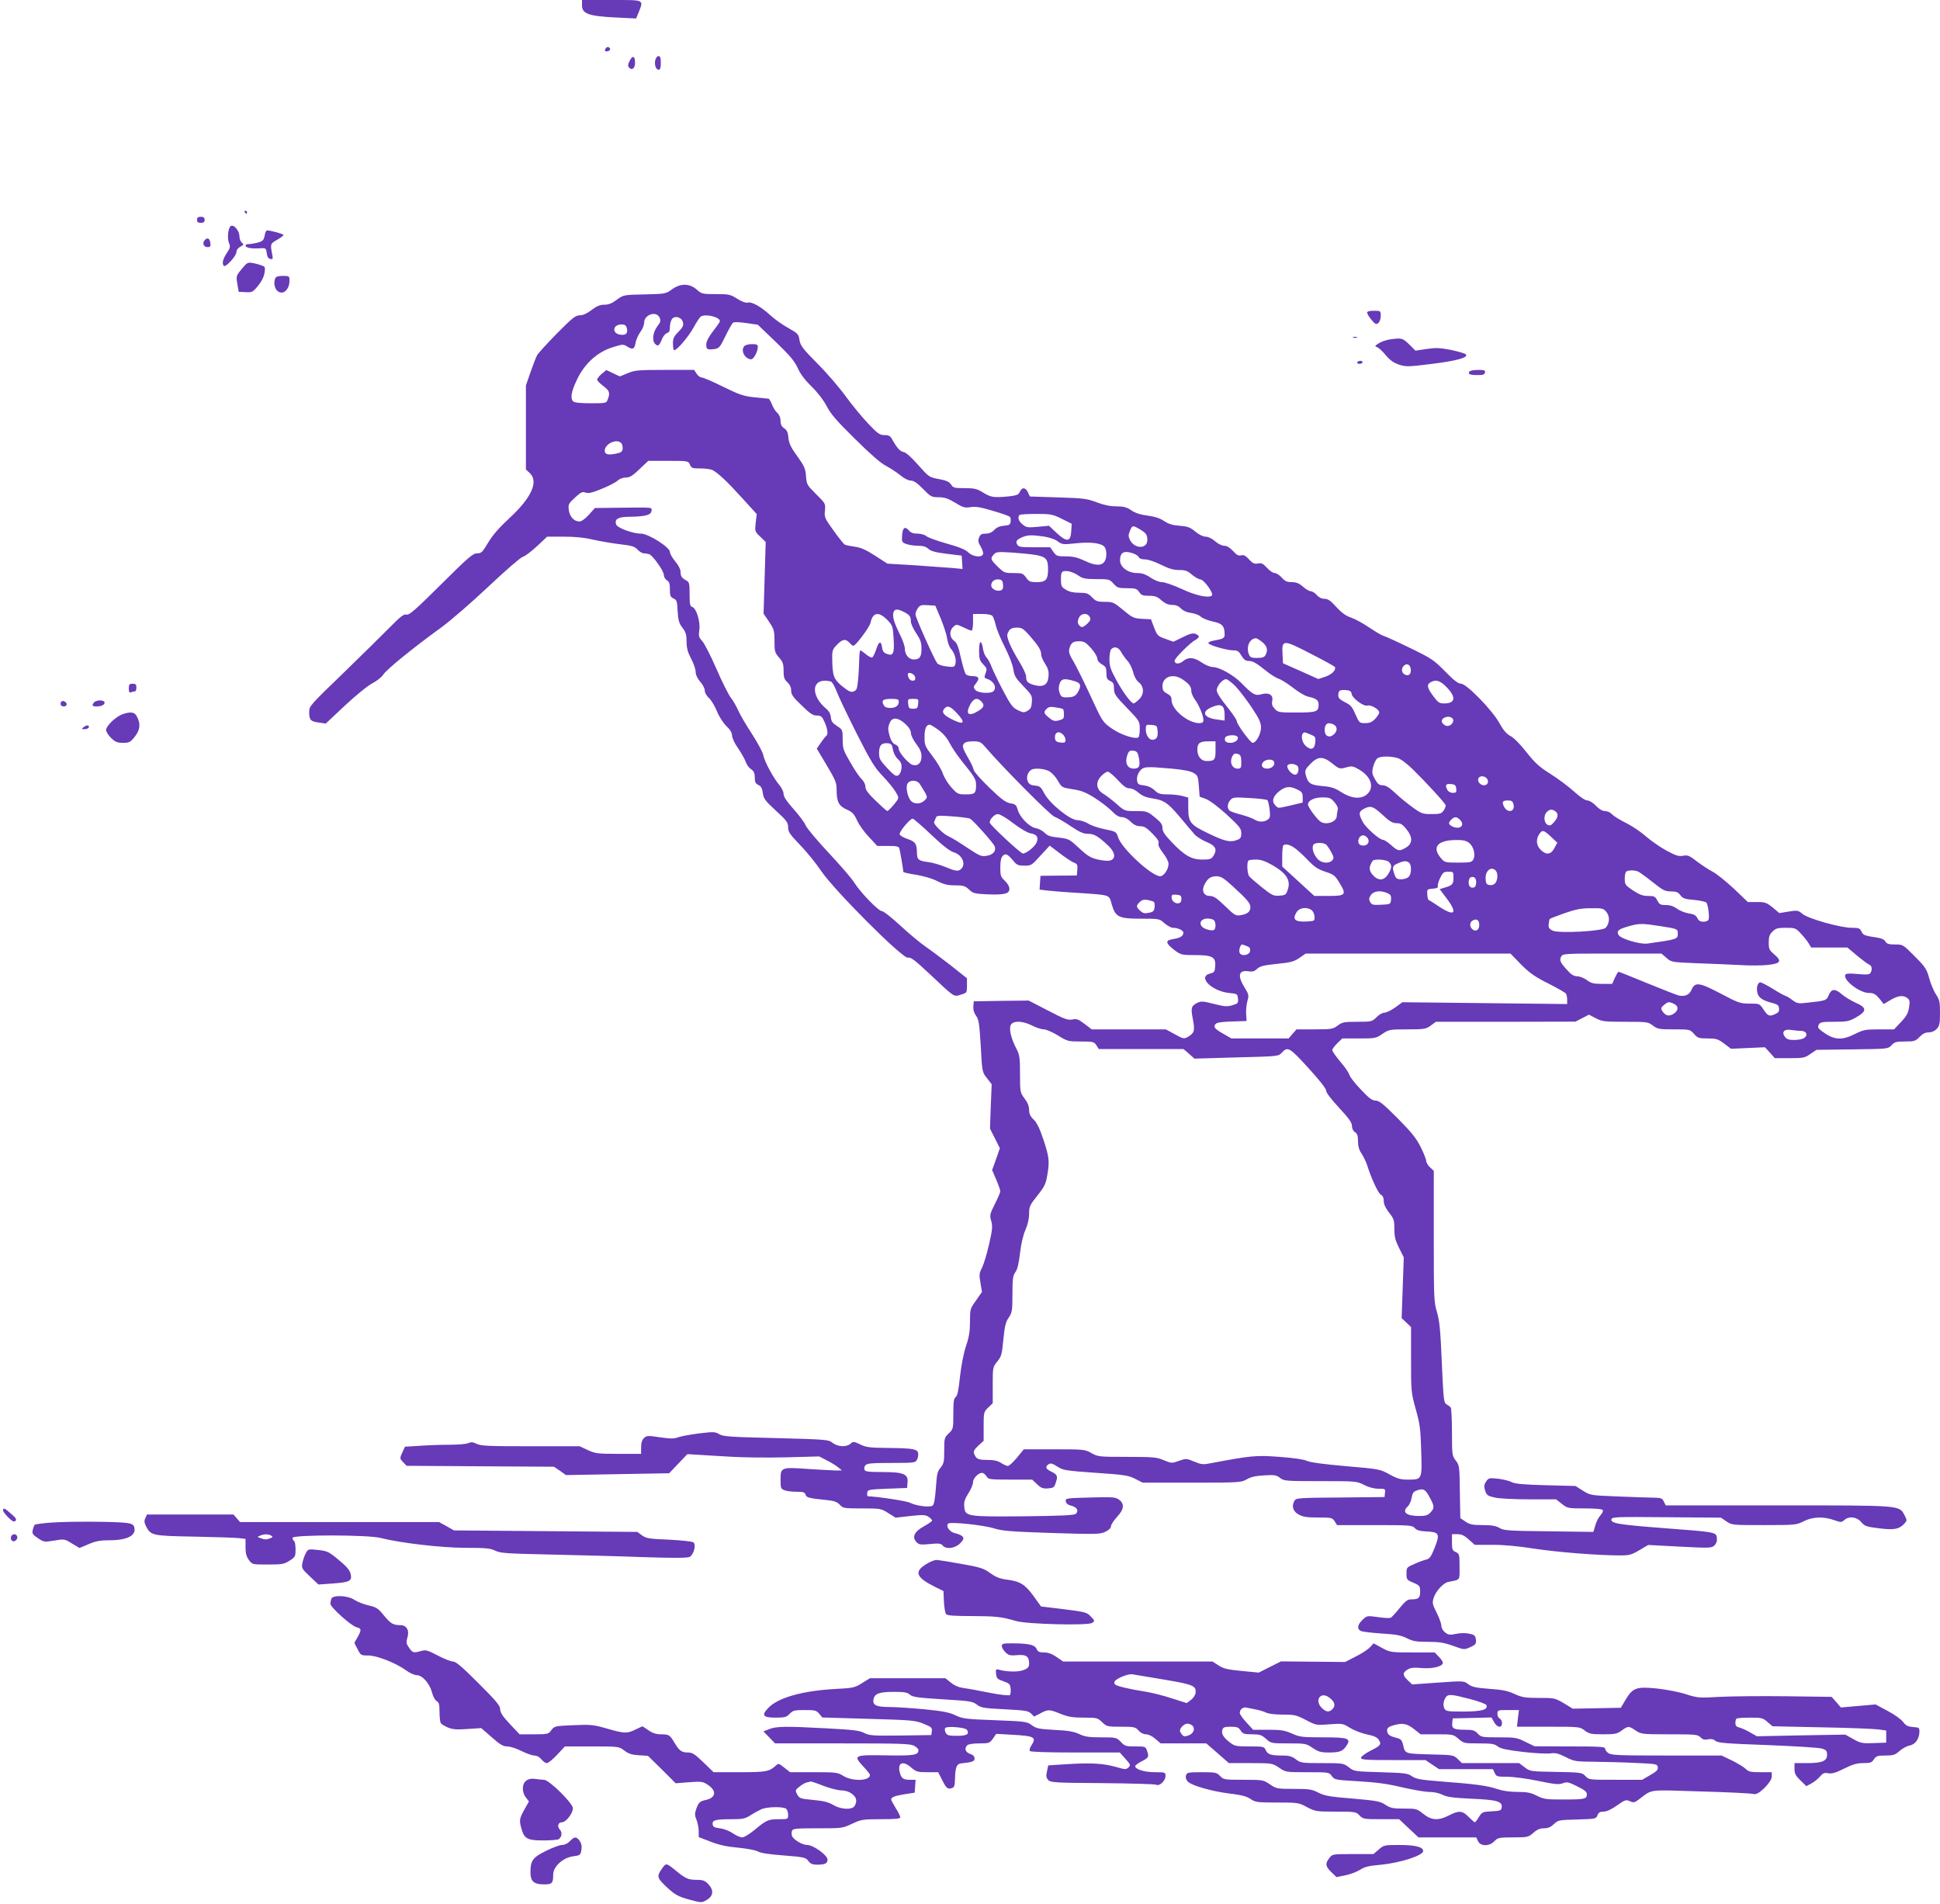 <?xml version="1.0" standalone="no"?>
<!DOCTYPE svg PUBLIC "-//W3C//DTD SVG 20010904//EN"
 "http://www.w3.org/TR/2001/REC-SVG-20010904/DTD/svg10.dtd">
<svg version="1.0" xmlns="http://www.w3.org/2000/svg"
 width="1280pt" height="1256pt" viewBox="0 0 1280 1256"
 preserveAspectRatio="xMidYMid meet">
<g transform="translate(0,1256) scale(0.1,-0.1)"
fill="#673ab7" stroke="none">
<path d="M3840 12525 c0 -55 42 -71 216 -80 l141 -7 17 41 c33 85 42 81 -179
81 l-195 0 0 -35z"/>
<path d="M3995 12239 c-10 -15 1 -23 20 -15 9 3 13 10 10 16 -8 13 -22 13 -30
-1z"/>
<path d="M4155 12160 c-12 -24 -14 -35 -5 -45 19 -22 40 -6 40 30 0 46 -16 52
-35 15z"/>
<path d="M4324 12166 c-8 -32 3 -66 22 -66 10 0 14 13 14 45 0 33 -4 45 -15
45 -8 0 -17 -11 -21 -24z"/>
<path d="M1615 11160 c3 -5 8 -10 11 -10 2 0 4 5 4 10 0 6 -5 10 -11 10 -5 0
-7 -4 -4 -10z"/>
<path d="M1300 11110 c0 -15 7 -20 25 -20 18 0 25 5 25 20 0 15 -7 20 -25 20
-18 0 -25 -5 -25 -20z"/>
<path d="M1517 11063 c-14 -24 -17 -78 -7 -104 11 -26 10 -33 -14 -69 -26 -39
-33 -70 -19 -84 12 -11 83 66 83 91 0 14 10 27 26 36 23 12 24 15 10 26 -9 8
-16 25 -16 40 0 45 -47 92 -63 64z"/>
<path d="M1746 11005 c-6 -29 -12 -36 -44 -45 -20 -5 -47 -10 -59 -10 -13 0
-23 -4 -23 -10 0 -14 41 -22 91 -18 43 3 44 2 49 -32 3 -24 11 -36 24 -38 17
-4 18 0 11 35 -12 64 -11 66 33 91 23 13 42 27 42 32 0 7 -83 30 -109 30 -5 0
-12 -16 -15 -35z"/>
<path d="M1350 10975 c-17 -20 -6 -45 20 -45 17 0 21 5 18 27 -4 31 -20 40
-38 18z"/>
<path d="M1595 10786 c-37 -45 -38 -48 -29 -99 l9 -52 45 -2 c42 -3 48 0 81
40 23 27 39 58 44 85 6 38 5 43 -18 51 -14 5 -40 13 -60 16 -32 6 -37 3 -72
-39z"/>
<path d="M1816 10724 c-17 -44 5 -94 42 -94 28 0 52 36 52 77 0 32 -1 33 -44
33 -31 0 -46 -5 -50 -16z"/>
<path d="M4433 10651 c-40 -29 -44 -30 -180 -33 -139 -3 -139 -3 -183 -35 -32
-24 -55 -33 -83 -33 -28 0 -50 -9 -84 -35 -30 -23 -57 -35 -78 -35 -27 0 -48
-16 -151 -120 -65 -67 -124 -131 -130 -143 -7 -12 -26 -62 -43 -110 l-31 -89
0 -277 0 -278 25 -23 c60 -56 13 -162 -133 -297 -68 -63 -112 -113 -141 -162
-38 -64 -45 -71 -73 -71 -28 0 -58 -26 -238 -205 -170 -169 -210 -203 -227
-199 -18 5 -39 -11 -110 -83 -48 -49 -188 -186 -310 -305 -216 -208 -223 -216
-223 -254 0 -53 9 -63 63 -70 l46 -7 129 121 c73 68 152 132 181 146 28 15 60
40 70 56 19 32 193 174 381 310 63 46 204 168 314 272 112 106 211 191 225
195 14 3 56 35 94 70 l67 63 110 0 c73 0 137 -6 194 -20 46 -10 126 -24 177
-30 79 -9 97 -15 116 -36 12 -13 31 -24 42 -24 11 0 26 -3 35 -6 24 -9 96
-111 96 -136 0 -13 9 -29 20 -36 16 -9 20 -23 20 -60 0 -42 4 -50 24 -60 21
-9 24 -18 27 -84 4 -61 9 -79 32 -109 22 -29 27 -46 27 -91 0 -43 7 -69 30
-113 17 -31 30 -71 30 -87 0 -19 11 -43 30 -65 17 -18 30 -45 30 -58 0 -14 12
-35 28 -50 15 -13 38 -52 52 -86 15 -37 41 -77 62 -98 26 -24 38 -45 38 -63 0
-15 17 -52 40 -84 21 -31 44 -71 50 -89 6 -18 22 -41 36 -49 18 -13 24 -25 24
-55 0 -30 5 -40 24 -49 17 -8 25 -21 29 -53 5 -37 15 -51 86 -116 72 -66 81
-79 81 -110 0 -31 11 -46 79 -117 43 -44 105 -121 139 -171 85 -127 539 -581
572 -572 18 5 45 -15 142 -106 170 -160 160 -153 208 -138 39 12 40 12 40 60
l0 48 -107 85 c-60 46 -135 103 -168 125 -33 23 -107 84 -164 137 -57 53 -112
96 -122 96 -23 0 -143 124 -184 190 -16 26 -92 114 -168 195 -75 80 -144 162
-152 182 -8 19 -44 67 -80 107 -45 51 -65 81 -65 99 0 15 -13 41 -28 59 -39
45 -98 155 -106 197 -3 19 -38 83 -76 142 -38 58 -79 128 -90 154 -11 26 -33
64 -49 84 -15 20 -58 106 -95 191 -37 85 -79 167 -93 182 -22 23 -25 32 -19
72 8 54 -19 143 -46 152 -15 4 -18 18 -18 84 0 72 -2 80 -22 91 -30 16 -38 28
-38 60 0 14 -15 43 -35 66 -19 23 -35 51 -35 62 0 31 -142 121 -191 121 -55 0
-157 38 -164 61 -11 34 12 49 79 50 109 1 151 11 154 37 4 27 17 25 -198 23
l-175 -2 -40 -45 c-24 -26 -49 -44 -61 -44 -36 0 -65 31 -71 75 -5 38 -2 43
41 83 39 36 49 40 69 33 19 -7 43 -2 106 24 45 18 92 42 105 54 13 12 35 21
55 21 26 0 44 11 90 55 l58 55 132 0 c131 0 132 0 143 -25 10 -23 17 -25 70
-25 33 0 69 -5 81 -12 36 -19 98 -77 196 -186 l94 -103 -7 -57 c-6 -57 -6 -58
30 -92 l36 -35 -7 -237 -7 -236 36 -53 c33 -50 36 -59 36 -128 0 -67 2 -76 30
-108 25 -28 30 -42 30 -87 0 -43 4 -57 25 -76 16 -15 25 -34 25 -55 0 -26 12
-44 69 -98 55 -54 75 -67 101 -67 27 0 34 -6 50 -42 21 -46 25 -83 12 -92 -5
-3 -21 -23 -36 -45 l-27 -39 65 -109 c60 -101 66 -115 66 -166 0 -76 15 -104
67 -127 36 -16 48 -28 68 -72 13 -29 49 -79 79 -110 l54 -58 70 0 c59 0 72 -3
76 -17 5 -17 26 -140 26 -154 0 -4 37 -12 83 -19 49 -8 105 -24 139 -41 45
-23 71 -29 120 -29 54 0 66 -4 91 -27 25 -25 37 -28 113 -32 120 -5 154 3 154
35 0 16 -12 37 -30 54 -27 25 -30 34 -30 88 0 42 5 65 16 76 18 19 32 13 69
-31 23 -29 33 -33 73 -33 45 -1 49 2 107 66 l61 66 67 -51 c37 -28 78 -56 93
-61 22 -9 25 -15 22 -47 l-3 -38 -120 -1 -120 -1 -3 -45 -3 -46 48 -6 c26 -3
120 -11 208 -16 216 -15 202 -10 220 -75 25 -85 46 -95 194 -95 119 0 121 0
154 -30 19 -16 44 -30 55 -30 37 0 74 -19 70 -36 -4 -21 -23 -31 -70 -39 -51
-8 -48 -26 8 -70 46 -34 49 -35 138 -35 116 0 138 -13 134 -73 -3 -37 -6 -42
-35 -49 -83 -22 12 -116 127 -128 53 -5 55 -6 58 -37 3 -29 0 -33 -37 -44 -34
-10 -52 -9 -122 9 -75 19 -85 19 -111 6 -39 -20 -42 -33 -27 -110 14 -73 9
-89 -34 -114 -25 -14 -30 -13 -86 18 l-59 32 -244 0 -245 0 -47 36 c-41 31
-52 35 -82 29 -30 -5 -52 3 -161 60 l-126 65 -181 -2 -181 -3 -3 -33 c-2 -21
4 -43 18 -62 18 -25 22 -52 31 -201 9 -171 10 -172 41 -211 l31 -40 -6 -146
-5 -147 33 -65 32 -64 -25 -72 -26 -72 27 -63 c15 -35 27 -70 27 -77 0 -7 -16
-45 -36 -84 -33 -66 -35 -74 -24 -112 10 -35 8 -57 -14 -153 -14 -62 -35 -131
-46 -154 -19 -37 -21 -48 -11 -101 l10 -60 -39 -56 c-39 -54 -40 -57 -40 -139
0 -65 -6 -102 -26 -161 -16 -48 -31 -125 -40 -202 -9 -89 -17 -128 -29 -136
-12 -9 -15 -32 -15 -111 0 -97 -1 -100 -30 -128 -29 -27 -30 -32 -30 -113 0
-74 -3 -87 -24 -113 -21 -24 -25 -43 -31 -133 -5 -69 -12 -109 -21 -117 -17
-14 -107 -3 -149 18 -22 12 -214 41 -278 43 -5 0 -7 10 -5 23 3 21 8 22 133
27 l130 5 3 37 c5 55 -27 68 -168 68 -90 0 -112 3 -116 15 -4 8 -1 22 6 30 10
12 43 15 171 15 149 0 159 1 169 21 6 11 10 30 8 42 -4 29 -32 34 -200 36
-119 1 -143 4 -182 23 -43 20 -46 21 -64 5 -27 -24 -84 -21 -118 5 -28 22 -37
23 -374 32 -302 7 -349 10 -375 26 -27 16 -39 16 -131 5 -55 -7 -117 -18 -137
-25 -29 -11 -51 -11 -122 -1 -79 12 -88 12 -105 -4 -14 -13 -20 -31 -20 -62
l0 -43 -149 0 c-138 0 -153 2 -203 25 l-53 25 -323 0 c-274 0 -329 2 -357 16
-25 12 -38 13 -54 5 -11 -6 -66 -11 -123 -11 -57 0 -146 -3 -200 -7 l-96 -6
-18 -39 c-17 -38 -17 -39 6 -63 l23 -24 486 -3 486 -3 40 -27 39 -28 341 6
340 6 60 63 60 63 70 -4 c39 -3 135 -8 215 -13 80 -5 244 -7 365 -4 l220 6 50
-26 c28 -14 61 -34 75 -46 l25 -20 -35 -1 c-19 0 -101 5 -183 10 -184 13 -187
12 -187 -71 0 -55 2 -60 26 -69 14 -6 49 -10 79 -10 44 0 55 -3 60 -19 6 -20
22 -24 142 -36 47 -5 67 -12 84 -31 21 -23 28 -24 147 -24 123 0 126 -1 173
-31 l48 -30 97 11 c83 9 100 8 120 -5 13 -9 24 -20 24 -25 0 -5 -24 -21 -52
-37 -64 -34 -82 -71 -53 -103 17 -19 26 -21 90 -15 58 6 73 4 84 -9 23 -28 83
-20 116 14 23 24 26 32 16 44 -7 9 -29 18 -48 22 -36 7 -65 46 -47 64 14 13
230 -9 304 -32 55 -17 112 -21 379 -30 290 -9 316 -9 352 7 25 12 39 25 39 37
0 10 18 38 41 63 47 51 50 87 9 115 -22 15 -46 16 -188 12 -158 -4 -163 -5
-160 -25 2 -14 14 -24 36 -29 38 -10 51 -33 31 -53 -11 -10 -86 -14 -344 -17
-379 -3 -388 -2 -393 65 -3 29 4 50 27 86 17 26 31 59 31 74 0 29 43 69 66 60
8 -3 19 -14 25 -24 9 -17 23 -19 154 -19 l145 0 32 -30 c27 -26 39 -30 72 -28
37 3 42 6 52 38 15 44 11 53 -32 74 -36 17 -40 32 -13 49 11 7 27 2 55 -17 38
-24 52 -27 252 -41 190 -13 218 -17 262 -40 l49 -25 325 0 c315 0 326 1 362
22 26 15 58 23 115 26 68 4 81 2 105 -17 26 -20 37 -21 266 -21 235 0 239 0
288 -25 31 -16 66 -25 95 -25 45 0 46 -1 43 -27 l-3 -28 -292 -3 c-282 -2
-293 -3 -303 -23 -20 -36 -8 -70 30 -90 27 -15 56 -19 127 -19 88 0 93 -1 109
-25 l16 -25 248 0 c232 0 248 -1 265 -20 13 -14 33 -20 78 -22 83 -4 89 -16
53 -107 -23 -58 -33 -72 -54 -78 -15 -3 -51 -16 -79 -29 -52 -22 -53 -24 -53
-64 0 -39 2 -42 45 -60 42 -18 45 -22 45 -59 0 -42 -10 -51 -60 -51 -23 0 -38
-12 -76 -58 -25 -31 -51 -60 -58 -63 -6 -4 -44 -2 -84 4 -72 10 -73 10 -102
-18 -34 -32 -38 -60 -12 -73 9 -5 71 -13 137 -17 97 -6 129 -12 167 -31 40
-20 62 -24 139 -24 73 0 106 -5 165 -26 74 -27 75 -27 115 -9 35 16 40 22 37
49 -3 26 -8 32 -41 39 -24 6 -58 6 -88 0 -43 -9 -53 -8 -74 9 -15 11 -25 30
-25 44 0 14 -14 52 -31 86 -28 55 -30 65 -20 97 13 44 63 99 96 106 83 17 75
6 75 100 0 81 -1 86 -25 97 -22 10 -25 17 -25 65 l0 53 36 0 c28 0 46 -9 75
-35 l39 -35 117 0 c76 0 172 -9 273 -25 149 -23 421 -45 568 -45 63 0 77 4
129 35 l58 34 208 -11 c196 -10 208 -10 228 7 13 13 19 29 17 49 -4 40 -5 40
-350 66 -302 23 -351 32 -346 58 3 16 32 17 363 14 l360 -3 35 -24 c36 -25 39
-25 248 -25 207 0 214 1 262 25 59 30 130 33 201 8 45 -16 49 -16 67 0 31 28
83 22 112 -13 23 -27 34 -31 117 -41 100 -13 135 -6 169 32 17 19 17 21 0 54
-36 67 -16 65 -839 65 l-737 0 -12 25 c-10 22 -18 25 -67 26 -31 0 -137 4
-237 8 -179 7 -181 7 -230 38 l-49 31 -195 5 c-148 4 -202 9 -225 20 -16 9
-58 19 -91 23 -59 6 -63 5 -79 -19 -14 -22 -15 -32 -6 -60 10 -30 18 -35 62
-45 28 -7 128 -12 228 -12 l178 0 38 -30 c37 -29 40 -30 151 -30 70 0 115 -4
119 -11 4 -6 -3 -21 -15 -34 -12 -12 -27 -42 -34 -66 l-13 -44 -294 4 c-266 3
-297 5 -325 22 -24 14 -51 19 -111 19 -67 0 -86 4 -114 23 l-34 23 -3 174 c-2
167 -3 175 -27 206 -24 31 -25 38 -25 186 0 84 -4 158 -8 163 -4 6 -16 15 -27
21 -19 10 -21 28 -32 275 -9 215 -15 277 -32 334 -20 66 -21 92 -21 501 l0
431 -25 23 c-14 13 -25 32 -25 42 0 10 -16 51 -36 91 -28 57 -60 97 -152 190
-95 95 -122 117 -145 117 -23 0 -44 15 -98 73 -38 39 -72 83 -76 97 -3 13 -30
53 -60 87 -29 35 -53 69 -53 76 0 7 15 27 33 45 l33 32 110 0 c107 0 113 1
155 30 43 29 47 30 165 30 112 0 122 2 154 25 l34 25 460 0 461 1 44 23 45 23
44 -23 c42 -22 56 -24 195 -24 145 0 151 -1 183 -25 30 -23 41 -25 138 -25
105 0 106 0 133 -30 24 -27 32 -30 90 -30 58 0 69 -4 109 -34 l45 -34 112 5
112 5 33 -36 32 -36 98 0 c90 0 100 2 137 28 l40 27 236 3 c236 3 236 3 259
27 20 22 32 25 90 25 61 0 69 3 95 30 20 21 38 30 60 30 20 0 39 8 53 23 19
20 22 35 22 105 0 72 -3 87 -26 122 -15 22 -35 70 -45 107 -17 61 -26 75 -96
145 -77 78 -78 78 -130 78 -41 0 -54 4 -63 19 -6 12 -25 22 -52 26 -86 13 -95
16 -106 40 -10 22 -18 25 -64 25 -75 0 -288 60 -326 92 -28 24 -33 24 -91 15
l-61 -10 -44 37 c-40 32 -50 36 -104 36 l-60 0 -93 89 c-52 48 -114 98 -139
111 -25 13 -71 43 -103 67 -51 40 -62 44 -93 38 -29 -5 -47 1 -112 36 -42 23
-101 65 -131 91 -30 27 -88 67 -130 88 -42 21 -85 47 -95 59 -11 12 -31 21
-46 21 -17 0 -38 12 -60 35 -19 20 -44 35 -57 35 -14 0 -48 23 -88 59 -36 33
-106 85 -155 116 -74 46 -102 72 -158 143 -39 50 -84 96 -106 107 -26 14 -47
38 -73 85 -47 86 -217 260 -253 260 -19 0 -47 22 -105 81 -75 76 -90 86 -230
154 -82 40 -161 76 -175 80 -14 4 -58 30 -98 57 -41 28 -95 57 -120 65 -33 11
-61 32 -95 69 -38 42 -55 54 -78 54 -19 0 -37 9 -51 25 -12 14 -30 25 -39 25
-10 0 -34 14 -52 30 -26 23 -45 30 -74 30 -31 0 -45 6 -66 30 -15 17 -36 30
-47 30 -11 0 -34 16 -51 35 -26 28 -36 33 -60 28 -23 -4 -34 1 -58 27 -22 25
-35 31 -52 27 -17 -5 -30 2 -54 29 -21 22 -40 34 -58 34 -15 0 -41 13 -60 30
-21 18 -46 30 -62 30 -17 0 -44 13 -69 34 -34 28 -51 34 -103 38 -45 3 -72 11
-102 31 -29 19 -63 30 -110 36 -47 6 -81 17 -107 35 -31 21 -51 26 -99 26 -40
0 -83 9 -130 27 -64 24 -87 27 -255 32 l-185 6 -13 28 c-16 33 -39 35 -53 3
-9 -20 -21 -24 -71 -30 -100 -10 -119 -7 -170 24 -42 26 -58 30 -123 30 -68 0
-76 2 -90 24 -12 18 -31 27 -81 36 -64 12 -66 14 -137 94 -43 49 -80 82 -94
84 -23 3 -45 27 -75 81 -14 26 -23 31 -52 31 -31 0 -45 9 -108 76 -40 42 -106
122 -146 177 -40 56 -124 154 -187 217 -99 100 -114 120 -120 157 -6 39 -11
44 -73 79 -37 20 -91 58 -121 86 -63 57 -120 89 -148 82 -12 -3 -39 6 -68 25
-46 29 -55 31 -142 31 -88 0 -94 1 -126 30 -48 42 -108 42 -164 1z m-81 -186
c9 -21 7 -29 -16 -59 -28 -37 -35 -93 -14 -114 19 -19 27 -14 44 27 8 22 24
41 35 44 14 4 19 14 19 39 0 19 6 42 13 53 20 26 65 13 73 -21 5 -21 -1 -33
-30 -63 -30 -30 -36 -44 -36 -79 0 -23 4 -42 9 -42 18 0 95 90 129 153 19 34
39 65 46 69 31 20 126 -3 126 -31 0 -4 -20 -34 -45 -65 -29 -38 -45 -68 -45
-87 0 -34 5 -37 51 -32 34 5 38 10 75 85 21 44 44 84 50 89 7 6 40 5 88 -2
l76 -11 119 -114 c93 -90 123 -125 144 -171 17 -39 48 -80 92 -123 41 -40 79
-90 100 -130 26 -51 66 -97 187 -216 101 -100 170 -160 204 -177 27 -14 69
-42 93 -61 26 -22 54 -36 70 -36 19 0 42 -15 81 -55 51 -52 57 -55 103 -55 39
0 62 -8 109 -36 52 -32 64 -35 103 -29 34 5 68 -1 147 -25 56 -16 106 -34 111
-39 5 -5 7 -19 5 -32 -2 -20 -10 -24 -44 -27 -28 -2 -49 -11 -64 -28 -16 -16
-34 -24 -57 -24 -27 0 -35 -5 -43 -26 -8 -21 -6 -33 11 -60 11 -19 18 -41 15
-49 -9 -25 -66 -18 -97 11 -19 19 -62 36 -144 59 -64 18 -124 40 -134 49 -10
9 -35 16 -57 16 -28 0 -45 6 -57 21 -26 30 -42 19 -45 -33 -3 -43 -1 -46 29
-57 18 -6 52 -11 77 -11 32 0 52 -6 67 -20 16 -15 47 -24 121 -33 l99 -12 3
-44 3 -44 -63 6 c-35 3 -146 11 -248 18 l-185 11 -82 53 c-62 40 -95 54 -135
59 -29 4 -59 10 -65 14 -7 4 -40 46 -73 92 -58 80 -62 88 -57 132 4 46 3 48
-58 108 -60 60 -63 64 -67 119 -4 51 -11 67 -58 132 -42 58 -54 83 -58 121 -3
36 -10 51 -28 63 -17 11 -24 25 -24 49 0 21 -8 40 -21 52 -12 10 -28 36 -36
57 -8 20 -18 37 -22 37 -3 0 -44 4 -91 9 -75 8 -101 17 -209 70 -68 34 -132
61 -141 61 -10 0 -25 11 -34 25 l-16 25 -194 0 c-176 0 -198 -2 -245 -22 l-52
-21 -44 21 -44 21 -31 -25 c-16 -14 -30 -31 -30 -38 0 -7 18 -25 40 -42 41
-30 47 -46 30 -88 -9 -26 -11 -26 -113 -26 -67 0 -107 4 -115 12 -20 20 -14
62 23 140 49 106 133 184 233 216 68 22 75 22 97 8 38 -25 52 -20 58 22 4 20
18 53 32 72 14 18 25 46 25 61 0 54 80 81 102 34z m-216 -71 c8 -32 -6 -46
-41 -42 -60 7 -54 68 6 68 22 0 30 -6 35 -26z m-36 -758 c6 -8 10 -25 8 -38
-2 -18 -12 -24 -46 -31 -51 -10 -72 -4 -72 20 0 46 81 83 110 49z m2905 -498
l66 -33 -3 -50 c-4 -70 -30 -73 -97 -10 l-50 47 -73 -7 c-66 -6 -76 -5 -100
15 -27 20 -36 49 -21 63 3 4 53 7 109 7 97 0 108 -2 169 -32z m515 -69 c43
-26 50 -36 50 -72 0 -59 -83 -59 -114 0 -12 24 -12 33 -1 61 16 38 19 38 65
11z m-633 -48 c37 -6 74 -18 92 -32 29 -21 35 -22 118 -13 97 11 170 2 191
-24 14 -19 16 -66 2 -92 -18 -33 -61 -34 -131 0 -50 23 -78 30 -126 30 -57 0
-63 2 -83 30 l-21 30 -104 0 c-92 0 -105 2 -114 19 -12 21 -2 33 40 50 31 12
59 13 136 2z m-52 -122 c67 -12 80 -28 80 -93 0 -70 -14 -86 -76 -86 -42 0
-50 4 -69 30 -20 28 -26 30 -83 30 -59 0 -63 2 -104 42 -48 47 -50 53 -26 81
16 17 27 18 123 12 58 -4 127 -11 155 -16z m643 10 c17 -6 33 -17 36 -25 3 -8
19 -14 41 -14 21 0 64 -15 105 -35 52 -26 82 -35 119 -35 41 0 56 -5 83 -29
19 -16 44 -31 58 -33 26 -3 89 -92 76 -106 -20 -19 -106 -1 -199 43 -54 25
-113 45 -130 45 -19 0 -50 13 -76 30 -32 22 -56 30 -88 30 -61 0 -113 39 -113
84 0 53 26 67 88 45z m-359 -148 c24 -17 44 -21 115 -21 83 0 87 -1 113 -30
24 -27 32 -30 89 -30 57 0 65 -3 80 -25 14 -21 24 -25 65 -25 39 0 55 -5 82
-30 25 -21 45 -30 70 -30 25 0 43 -7 59 -24 15 -15 39 -26 66 -29 24 -3 54
-14 65 -25 12 -11 48 -25 80 -32 61 -12 77 -30 77 -85 0 -25 -8 -29 -73 -41
-21 -3 -36 -11 -34 -17 4 -13 122 -47 165 -47 27 0 36 -6 53 -35 16 -26 28
-35 48 -35 28 0 50 -13 121 -70 25 -20 60 -42 78 -48 19 -6 61 -34 95 -60 34
-27 78 -53 97 -57 55 -12 70 -23 70 -53 0 -47 -14 -52 -145 -52 -116 0 -123 1
-144 24 -18 19 -21 31 -17 53 9 39 -23 58 -73 43 -39 -11 -58 0 -131 75 -51
52 -145 105 -188 105 -16 0 -49 13 -73 30 -52 35 -87 38 -123 9 -27 -22 -56
-20 -56 3 0 16 105 121 138 137 12 7 22 16 22 22 0 5 -10 13 -22 18 -17 6 -39
1 -84 -22 l-62 -30 -53 19 c-50 18 -54 22 -74 74 l-21 55 -59 3 c-54 3 -63 7
-124 58 -62 51 -68 54 -121 54 -49 0 -60 4 -85 30 -25 26 -36 30 -84 30 -38 0
-66 6 -88 20 -30 18 -33 24 -33 69 0 39 4 50 18 53 25 6 67 -7 101 -31z m-501
-58 c2 -24 -1 -33 -17 -38 -26 -8 -61 11 -61 33 0 26 21 43 50 40 20 -2 26 -9
28 -35z m-411 -223 c19 -47 39 -106 42 -132 4 -26 15 -55 23 -65 25 -27 39
-71 32 -100 -6 -24 -9 -25 -58 -19 -29 3 -56 12 -63 22 -21 29 -143 302 -143
321 0 10 7 29 16 41 13 20 23 23 65 20 l50 -3 36 -85z m-244 44 c39 -20 47
-31 47 -64 0 -14 16 -49 35 -77 28 -42 35 -62 35 -101 0 -55 -12 -72 -51 -72
-33 0 -59 32 -59 72 0 16 -15 59 -34 96 -38 77 -49 116 -41 143 8 23 26 24 68
3z m-110 -52 c36 -37 38 -42 43 -123 6 -99 -2 -118 -43 -103 -21 7 -29 17 -33
42 -7 48 -21 44 -39 -12 -9 -27 -21 -51 -27 -53 -6 -2 -25 8 -42 22 -16 14
-33 25 -36 25 -3 0 -7 -30 -7 -67 -1 -38 -4 -97 -8 -132 -5 -54 -9 -65 -29
-72 -18 -7 -32 0 -75 34 -57 47 -65 69 -66 187 -1 48 3 58 31 87 37 38 57 41
83 13 10 -11 21 -20 25 -20 16 0 108 124 114 153 14 68 54 75 109 19z m695 25
c6 -7 16 -35 22 -61 6 -27 33 -92 60 -145 28 -55 52 -117 56 -146 6 -43 15
-58 66 -111 56 -58 59 -64 56 -105 -2 -34 -8 -46 -29 -58 -23 -13 -30 -12 -64
5 -34 16 -47 35 -97 129 -32 61 -65 130 -75 155 -9 25 -24 52 -33 62 -10 9
-20 34 -24 56 -10 66 -26 60 -26 -9 0 -55 4 -67 27 -91 25 -26 26 -31 16 -59
-10 -26 -9 -31 5 -35 46 -14 70 -54 49 -81 -15 -21 -101 -16 -121 5 -15 18
-15 21 4 45 26 33 19 47 -24 47 -19 0 -38 6 -44 13 -6 7 -20 55 -32 107 -16
75 -26 99 -45 113 -31 23 -33 67 -5 92 20 18 22 18 66 -3 24 -12 49 -22 54
-22 6 0 10 25 10 55 l0 55 59 0 c36 0 63 -5 69 -13z m642 -7 c8 -15 5 -24 -17
-45 -30 -27 -41 -28 -57 -3 -7 11 -6 24 2 42 14 32 56 36 72 6z m-393 -127
c57 -66 73 -93 73 -123 0 -11 12 -38 26 -59 19 -30 25 -49 22 -82 -4 -56 -33
-74 -94 -58 -44 13 -54 23 -54 58 0 13 -20 56 -44 95 -56 92 -87 162 -79 184
12 33 26 42 63 42 33 0 43 -7 87 -57z m1532 -39 c32 -27 38 -52 21 -85 -8 -14
-21 -19 -56 -19 -39 0 -46 3 -55 27 -18 48 7 102 48 103 6 0 25 -12 42 -26z
m-1130 -40 c23 -26 41 -56 41 -68 0 -13 12 -28 30 -38 26 -15 30 -23 30 -58 0
-33 4 -42 25 -52 20 -9 25 -18 25 -50 0 -35 8 -47 85 -127 84 -87 85 -89 85
-139 0 -28 -4 -53 -9 -56 -22 -14 -119 18 -176 59 -60 42 -61 44 -140 215 -44
95 -95 198 -113 228 -25 41 -32 62 -27 81 10 40 24 51 65 51 33 0 44 -7 79
-46z m1609 -124 c8 -21 -21 -49 -64 -64 l-46 -15 -116 52 -117 52 -3 60 c-5
97 2 98 186 3 87 -44 158 -84 160 -88z m-1410 98 c9 -17 28 -43 41 -57 13 -13
30 -47 37 -73 7 -30 22 -57 38 -69 36 -28 36 -81 0 -114 -15 -14 -30 -25 -34
-25 -16 0 -70 72 -114 153 -39 71 -46 93 -46 139 0 29 5 59 12 66 21 21 48 13
66 -20z m1910 -112 c4 -33 -14 -49 -40 -35 -21 11 -24 39 -6 57 20 20 43 9 46
-22z m-3270 -53 c3 -17 -2 -23 -16 -23 -18 0 -32 18 -32 42 0 21 45 3 48 -19z
m1765 -15 c43 -29 57 -47 57 -76 0 -13 11 -38 23 -55 28 -37 57 -108 57 -137
0 -15 -7 -20 -27 -20 -75 0 -183 90 -183 151 0 22 -7 32 -30 44 -24 13 -30 22
-30 50 0 62 72 86 133 43z m-720 -9 c46 -12 53 -28 33 -67 -17 -34 -33 -42
-81 -42 -28 0 -35 5 -44 30 -7 21 -7 39 0 60 12 33 29 37 92 19z m1069 -36
c25 -27 73 -89 107 -140 50 -75 61 -100 61 -133 0 -41 -32 -100 -55 -100 -15
0 -105 123 -105 144 0 8 -30 52 -66 97 -42 51 -66 90 -66 106 0 28 38 73 62
73 8 0 36 -21 62 -47z m-2669 31 c8 -3 25 -33 38 -67 13 -34 72 -158 132 -277
94 -185 118 -224 172 -280 34 -36 72 -82 84 -103 21 -34 22 -40 8 -60 -19 -27
-56 -67 -63 -67 -3 0 -37 30 -75 67 -51 49 -69 73 -69 93 0 15 -10 36 -24 50
-14 12 -48 62 -75 110 -47 80 -51 93 -51 152 0 64 -1 65 -37 89 -30 19 -39 31
-41 58 -2 22 -13 42 -33 58 -93 79 -97 182 -7 183 14 0 33 -3 41 -6z m4064
-39 c62 -65 55 -105 -18 -105 -33 0 -41 6 -73 49 -40 54 -44 75 -18 90 35 21
65 12 109 -34z m-629 -42 c4 -29 80 -85 104 -77 22 7 78 -25 78 -45 0 -8 -12
-28 -27 -43 -20 -21 -36 -28 -66 -28 -37 0 -39 2 -64 58 -21 50 -32 62 -69 80
-33 17 -44 27 -44 45 0 32 9 38 50 35 27 -2 36 -8 38 -25z m-2988 -51 c0 -27
-20 -42 -57 -42 -22 0 -36 6 -43 20 -16 30 -4 40 51 40 41 0 49 -3 49 -18z
m128 -14 c-3 -29 -6 -33 -33 -33 -27 0 -30 4 -33 33 -3 31 -2 32 33 32 35 0
36 -1 33 -32z m416 16 c24 -24 19 -40 -18 -63 -64 -40 -88 -23 -56 39 22 43
47 51 74 24z m1594 -36 c7 -7 12 -30 12 -51 l0 -40 -52 7 c-86 11 -103 51 -36
80 42 18 61 19 76 4z m-1752 -45 c57 -62 44 -77 -31 -40 -60 29 -74 49 -55 72
21 25 41 17 86 -32z m697 30 c4 -2 7 -17 7 -33 0 -32 -3 -34 -42 -44 -20 -4
-34 0 -57 20 -36 30 -37 36 -15 59 13 12 26 15 58 9 22 -3 44 -8 49 -11z
m2575 -80 c-5 -25 -35 -40 -55 -27 -27 17 -27 39 -1 51 28 13 61 -1 56 -24z
m-3615 -18 c24 -22 37 -43 37 -60 0 -15 16 -47 35 -72 26 -34 35 -56 35 -84 0
-42 -25 -65 -60 -54 -27 9 -90 82 -90 105 0 12 -9 24 -23 29 -15 6 -27 23 -35
49 -15 49 -15 65 0 97 16 36 54 33 101 -10z m2828 -5 c24 -14 24 -42 0 -64
-30 -27 -61 -13 -61 29 0 42 23 55 61 35z m-2609 -35 c31 -23 57 -53 74 -87
15 -29 52 -84 83 -122 81 -100 91 -117 91 -153 0 -56 -7 -63 -67 -63 -52 0
-56 2 -95 45 -23 25 -48 66 -57 92 -9 27 -40 79 -69 116 -49 64 -52 72 -52
126 0 54 11 81 35 81 5 0 31 -16 57 -35z m1446 -9 c3 -38 -8 -55 -35 -56 -22
0 -43 32 -43 66 0 35 1 35 38 32 35 -3 37 -5 40 -42z m-624 -22 c9 -8 16 -24
16 -35 0 -17 -6 -20 -32 -17 -22 2 -34 9 -36 21 -9 44 22 62 52 31z m1632 1
c33 -13 35 -17 32 -52 -4 -46 -29 -55 -64 -22 -23 21 -32 67 -17 82 9 9 8 9
49 -8z m-481 -15 c11 -17 -15 -40 -46 -40 -31 0 -44 13 -35 35 6 17 71 21 81
5z m-1663 -69 c118 -137 427 -448 455 -458 18 -7 67 -35 108 -63 58 -39 83
-50 113 -50 41 0 67 -15 135 -79 46 -44 51 -87 11 -97 -14 -4 -51 -1 -83 7
-46 11 -67 24 -122 75 -63 59 -67 61 -134 69 -53 5 -73 12 -93 32 -13 13 -39
27 -57 30 -42 7 -106 71 -120 121 -9 32 -15 38 -48 43 -30 5 -58 25 -136 100
-54 52 -102 105 -106 119 -3 14 -15 41 -26 60 -49 86 -53 98 -39 115 8 10 29
15 60 15 44 0 52 -4 82 -39z m1518 -20 c0 -64 -6 -71 -60 -71 -35 0 -60 32
-60 75 0 43 16 55 72 55 l48 0 0 -59z m-2129 6 c4 -24 17 -49 33 -64 21 -20
26 -32 24 -60 -2 -22 -10 -40 -21 -47 -16 -9 -26 -2 -73 47 -48 52 -54 62 -54
102 0 49 17 67 60 62 20 -2 26 -9 31 -40z m1623 -54 c11 -55 3 -73 -33 -73
-45 0 -62 40 -41 95 8 21 16 26 38 23 23 -3 28 -9 36 -45z m660 21 c11 -4 16
-19 16 -50 0 -40 -2 -44 -25 -44 -34 0 -53 39 -37 75 12 26 20 29 46 19z
m1046 -24 c22 -6 62 -36 105 -78 82 -81 209 -218 213 -233 2 -5 -3 -21 -12
-34 -15 -22 -24 -25 -80 -25 -58 0 -68 3 -122 42 -32 23 -85 65 -116 95 -41
38 -64 53 -85 53 -22 0 -33 8 -51 40 -20 36 -21 45 -12 83 6 23 19 48 28 55
19 14 83 16 132 2z m-431 -35 c48 -39 51 -39 100 -25 30 8 41 6 78 -16 76 -44
101 -112 59 -157 -38 -41 -104 -38 -175 7 -43 28 -67 36 -128 41 -80 8 -94 18
-109 78 -5 24 -1 35 32 68 49 51 83 52 143 4z m-383 10 c9 -22 -14 -45 -46
-45 -33 0 -45 23 -24 45 20 19 63 19 70 0z m159 -34 c7 -23 -3 -51 -19 -51
-27 0 -64 49 -49 64 15 14 62 5 68 -13z m-836 -11 c77 -7 125 -16 145 -28 29
-17 31 -23 36 -87 l5 -70 41 -15 c25 -9 80 -51 138 -103 85 -79 96 -93 96
-123 0 -28 -5 -36 -26 -44 -46 -18 -80 -11 -188 41 -124 59 -136 74 -136 173
l0 65 -37 10 c-21 6 -65 11 -97 11 -51 0 -64 4 -88 27 -18 17 -43 29 -70 32
-39 5 -43 9 -46 37 -2 19 5 40 18 57 25 31 36 32 209 17z m-803 -19 c17 -11
42 -39 55 -63 24 -42 26 -43 95 -54 57 -8 87 -20 145 -56 41 -26 92 -65 114
-87 27 -29 48 -41 67 -41 17 0 39 -11 58 -30 21 -21 41 -30 63 -30 26 0 43
-10 80 -48 34 -34 46 -53 41 -65 -4 -12 6 -33 30 -64 20 -25 36 -57 36 -71 0
-36 -31 -82 -55 -82 -56 0 -253 182 -277 255 -13 39 -14 40 -88 55 -42 8 -92
25 -111 38 -20 12 -52 22 -70 22 -49 0 -184 110 -219 177 -22 42 -29 48 -61
51 -27 2 -39 9 -48 28 -11 26 -1 60 23 76 21 14 91 8 122 -11z m449 -56 c37
-41 57 -55 77 -55 16 0 41 -12 60 -29 23 -20 50 -31 83 -36 83 -12 108 -28
186 -120 40 -48 85 -101 100 -118 14 -16 50 -39 80 -51 60 -25 72 -49 45 -92
-14 -21 -24 -24 -74 -24 -71 0 -119 28 -204 118 -44 46 -58 68 -58 90 0 24
-10 38 -51 71 -50 40 -54 41 -125 41 -74 0 -74 0 -128 48 -30 26 -69 56 -88
67 -46 28 -51 76 -12 116 15 16 35 29 43 29 8 0 38 -25 66 -55z m2435 10 c16
-19 6 -45 -18 -45 -25 0 -46 25 -38 45 7 19 40 19 56 0z m-3741 -37 c55 -87
54 -85 32 -107 -29 -29 -76 -27 -96 3 -22 34 -30 93 -15 111 19 23 63 19 79
-7z m3539 -30 c3 -24 0 -28 -22 -28 -15 0 -30 8 -36 19 -17 33 -12 42 23 39
27 -2 33 -8 35 -30z m-1048 -6 c30 -15 35 -22 35 -52 l0 -34 -75 -18 c-93 -21
-85 -21 -104 -2 -27 26 -19 59 22 93 42 34 72 38 122 13z m-198 -70 c5 -5 11
-32 15 -62 5 -45 3 -55 -12 -66 -24 -18 -60 -18 -88 0 -12 8 -51 22 -87 32
-36 9 -71 21 -77 27 -18 14 -16 47 5 70 16 18 26 19 126 13 61 -3 114 -10 118
-14z m443 -14 c18 -21 25 -38 21 -52 -3 -12 -6 -29 -6 -38 0 -41 -75 -65 -111
-35 -27 22 -79 94 -79 110 0 27 41 47 96 47 46 0 55 -4 79 -32z m1181 -14 c12
-49 -39 -61 -63 -14 -15 31 -9 40 27 40 23 0 31 -5 36 -26z m-864 -69 c47 -44
66 -55 93 -55 27 0 39 -8 64 -39 43 -53 42 -95 -1 -121 -45 -27 -54 -25 -99
15 -22 19 -45 35 -53 35 -24 0 -116 81 -136 121 -27 51 -25 66 8 83 44 24 61
19 124 -39z m1142 22 c21 -16 16 -42 -15 -75 -16 -18 -24 -20 -39 -12 -24 13
-27 62 -4 84 19 19 35 20 58 3z m-3579 -77 c43 -33 92 -62 111 -66 45 -8 57
-24 44 -60 -10 -27 -67 -74 -91 -74 -15 0 -219 190 -219 204 0 23 32 56 54 56
13 0 57 -26 101 -60z m-285 30 c22 -12 155 -161 163 -183 11 -30 -10 -55 -52
-62 -36 -6 -46 -2 -129 53 -49 33 -104 67 -123 75 -34 14 -103 82 -96 95 2 4
7 15 11 26 6 17 14 18 109 11 56 -4 109 -11 117 -15z m3235 -10 c34 -37 -6
-66 -56 -40 -23 13 -24 24 -3 44 21 21 37 20 59 -4z m-3492 -95 c77 -73 123
-109 150 -117 63 -19 86 -92 37 -118 -14 -7 -35 -3 -87 19 -37 16 -93 32 -123
35 -60 8 -70 16 -70 61 -1 59 -10 73 -60 90 -27 9 -51 23 -54 31 -6 15 68 104
86 104 5 0 60 -47 121 -105z m4090 -14 l42 -40 -19 -35 c-23 -44 -55 -48 -91
-11 -29 28 -32 70 -9 103 21 30 28 28 77 -17z m-1215 -3 c29 -29 2 -66 -39
-53 -31 10 -17 65 16 65 6 0 16 -5 23 -12z m675 -38 c30 -24 44 -78 28 -109
-11 -19 -20 -21 -100 -21 -87 0 -90 1 -115 31 -60 71 -21 117 100 118 47 1 67
-4 87 -19z m-941 -13 c7 -8 22 -30 32 -49 17 -31 18 -39 7 -52 -22 -26 -76
-20 -100 11 -25 30 -36 66 -27 88 7 19 69 20 88 2z m-217 -16 c17 -10 57 -46
89 -79 47 -50 70 -65 120 -82 56 -18 65 -25 94 -74 48 -78 41 -86 -73 -86
l-93 0 -106 97 -106 97 0 66 c0 37 3 70 7 73 11 12 37 8 68 -12z m-134 -121
c88 -52 116 -98 96 -157 -11 -35 -15 -38 -55 -41 -40 -3 -49 2 -115 54 -40 32
-78 65 -84 73 -14 15 -18 93 -6 104 3 4 26 7 50 7 34 0 61 -10 114 -40z m763
24 c21 -21 20 -40 -5 -80 -27 -45 -67 -46 -103 -4 -25 30 -25 51 0 91 9 15 92
10 108 -7z m134 -6 c17 -17 15 -74 -4 -92 -8 -9 -30 -16 -49 -16 -28 0 -35 5
-44 31 -17 48 -14 59 22 74 40 18 60 18 75 3z m570 -50 c16 -16 15 -60 -1 -82
-8 -11 -23 -17 -38 -14 -20 2 -25 9 -27 39 -4 53 35 88 66 57z m944 -9 c12 -7
55 -38 95 -70 65 -52 80 -59 118 -59 35 0 47 -5 62 -25 15 -21 29 -26 90 -31
40 -4 77 -12 82 -18 11 -14 21 -94 14 -112 -3 -8 -18 -14 -34 -14 -21 0 -32 7
-40 24 -9 18 -22 26 -57 31 -25 4 -60 18 -77 31 -22 16 -45 24 -73 24 -36 0
-44 4 -57 30 -14 27 -21 30 -60 30 -35 0 -57 8 -100 36 -52 35 -55 39 -55 80
0 24 5 44 13 47 22 9 58 7 79 -4z m-1222 -38 c0 -43 -7 -51 -58 -66 l-33 -10
45 -60 c76 -100 55 -124 -49 -55 -32 22 -63 41 -68 43 -5 1 -9 18 -10 37 -2
34 -1 35 36 38 27 2 37 7 34 17 -3 7 4 31 15 54 18 36 24 41 54 41 33 0 34 -1
34 -39z m-1462 -52 c100 -91 122 -117 122 -143 0 -30 -19 -45 -64 -53 -33 -5
-40 -1 -104 61 -54 52 -75 66 -99 66 -41 0 -57 34 -36 75 21 41 41 55 80 55
27 0 47 -12 101 -61z m1612 21 c0 -16 -6 -30 -12 -33 -24 -8 -38 5 -38 33 0
16 6 30 13 33 23 8 37 -5 37 -33z m-585 -72 c21 -9 25 -18 23 -42 -3 -31 -4
-31 -65 -34 -54 -3 -63 0 -73 18 -9 17 -8 27 5 46 18 27 65 33 110 12z m-1360
-38 c0 -16 -6 -26 -18 -28 -23 -5 -47 15 -47 40 0 16 6 19 33 16 27 -2 32 -7
32 -28z m-187 -16 c8 -2 12 -16 10 -36 -3 -28 -8 -33 -38 -39 -28 -6 -39 -3
-57 13 -28 26 -28 33 -3 58 19 19 37 20 88 4z m1045 -57 c10 -6 19 -26 20 -42
2 -29 0 -30 -42 -33 -87 -6 -108 12 -75 63 18 28 68 34 97 12z m1947 -14 c23
-29 20 -75 -6 -103 -22 -23 -309 -38 -349 -19 -25 12 -29 20 -27 44 2 17 5 32
8 34 2 2 45 19 96 37 75 26 109 33 175 33 77 1 83 -1 103 -26z m-2596 -49 c19
-7 22 -62 4 -69 -20 -7 -70 9 -81 27 -23 36 24 62 77 42z m1756 -35 c0 -33
-22 -48 -45 -29 -20 17 -19 47 2 58 26 15 43 3 43 -29z m1195 -8 c115 -18 115
-18 115 -51 0 -35 -7 -37 -200 -64 -49 -7 -178 32 -191 57 -15 27 0 39 74 59
64 18 85 17 202 -1z m926 -48 c20 -21 43 -50 52 -65 l17 -28 120 0 119 0 63
-53 c35 -29 71 -56 81 -60 18 -7 22 -33 8 -55 -6 -11 -25 -12 -83 -7 -51 5
-78 4 -82 -4 -20 -33 93 -121 156 -121 30 0 42 -7 67 -36 l30 -37 45 27 c49
29 83 33 110 13 16 -12 18 -22 12 -62 -6 -38 -17 -58 -53 -96 l-46 -49 -99 0
c-90 0 -104 -3 -158 -30 -89 -45 -140 -41 -218 17 -27 20 -30 27 -22 44 9 17
22 19 103 19 84 0 97 3 145 30 71 41 70 63 -5 96 -31 14 -72 39 -90 55 -45 39
-69 38 -87 -5 -15 -36 -17 -37 -149 -51 -52 -6 -61 -4 -92 19 -18 14 -38 26
-42 26 -5 0 -42 20 -82 45 -40 25 -79 45 -86 45 -18 0 -28 -34 -20 -68 7 -32
33 -51 95 -67 37 -9 46 -16 48 -36 2 -19 -3 -28 -23 -37 -40 -19 -50 -15 -79
28 -26 40 -26 40 -92 40 -62 0 -74 4 -193 67 -141 74 -168 77 -191 23 -14 -33
-45 -46 -86 -36 -14 4 -107 40 -207 81 -100 41 -184 75 -188 75 -3 0 -14 -18
-24 -40 l-18 -40 -67 0 c-55 0 -72 4 -100 25 -19 14 -47 25 -63 25 -20 0 -39
10 -59 33 -52 54 -61 73 -48 96 10 21 17 21 337 21 l325 0 33 -28 c32 -29 33
-29 206 -36 96 -3 224 -9 285 -12 61 -4 141 -3 178 1 84 9 95 25 43 69 -33 28
-37 36 -37 79 0 38 5 53 25 72 20 21 34 25 88 25 60 0 65 -2 98 -37z m-3656
-83 c20 -7 26 -16 23 -33 -4 -30 -63 -38 -70 -9 -5 17 7 52 17 52 2 0 16 -5
30 -10z m1810 -121 c57 -57 90 -81 180 -126 61 -31 113 -61 117 -67 4 -6 8
-24 8 -40 l0 -29 -543 6 -544 6 -48 -35 c-27 -19 -59 -34 -71 -34 -12 0 -36
-13 -52 -30 -30 -29 -33 -30 -127 -30 -87 0 -99 -2 -129 -25 -31 -23 -40 -25
-152 -25 l-120 0 -26 -30 -26 -30 -189 0 -188 0 -52 30 c-60 34 -69 46 -53 65
8 10 40 15 108 17 l97 3 -3 45 c-2 25 2 63 8 86 11 38 10 44 -19 91 -48 78
-38 116 26 106 26 -4 39 -1 57 16 20 18 43 24 131 33 90 9 113 15 148 39 l42
29 675 0 676 0 69 -71z m1010 -261 c33 -15 30 -47 -7 -68 -30 -16 -52 -9 -72
24 -9 14 -6 21 13 37 27 22 32 23 66 7z m-4235 -143 c27 -14 62 -25 77 -25 15
0 57 -18 93 -40 63 -39 68 -40 151 -40 81 0 88 -2 103 -25 l16 -25 280 0 279
0 36 -31 36 -32 277 8 c275 7 277 7 299 31 40 43 50 37 183 -109 68 -75 110
-128 110 -142 0 -13 33 -56 85 -112 65 -70 85 -98 85 -120 0 -17 8 -33 20 -41
15 -9 20 -23 20 -60 0 -33 7 -58 24 -82 12 -19 29 -53 36 -75 28 -89 73 -186
91 -196 13 -6 19 -21 19 -42 0 -21 12 -46 35 -76 32 -40 35 -50 35 -108 0 -51
6 -75 31 -125 l31 -62 -7 -200 -7 -201 31 -29 31 -30 0 -215 c0 -211 1 -219
31 -326 27 -96 32 -131 36 -274 6 -192 7 -191 -89 -191 -47 0 -69 6 -121 35
-62 34 -66 35 -289 54 -149 13 -236 25 -256 35 -18 9 -84 19 -179 26 -156 12
-189 8 -450 -41 -56 -11 -66 -10 -114 10 -51 21 -54 21 -100 5 -46 -17 -49
-17 -100 4 -47 20 -70 22 -243 22 -185 0 -192 1 -235 25 -42 24 -48 25 -245
25 l-201 0 -45 -55 c-25 -30 -52 -55 -60 -55 -8 0 -28 9 -45 20 -22 14 -47 20
-91 20 -62 0 -74 6 -88 44 -4 13 4 27 29 50 l35 32 0 95 c0 93 1 96 30 124
l30 29 0 118 c0 117 0 120 30 157 27 33 31 48 40 145 9 88 15 115 35 144 23
34 25 46 25 155 0 101 3 122 19 145 14 18 23 58 31 126 7 62 21 120 36 154 15
34 24 73 24 106 0 47 5 57 54 119 46 57 56 77 65 130 17 96 14 123 -24 238
-25 75 -44 114 -65 134 -22 21 -30 38 -30 64 0 24 -10 49 -30 75 -29 39 -30
42 -30 161 0 108 -3 127 -23 166 -36 68 -51 132 -38 158 16 30 78 28 141 -4z
m5073 -35 c35 0 48 -27 22 -46 -10 -8 -40 -14 -66 -14 -38 0 -51 5 -63 22 -23
32 -3 52 44 44 19 -3 48 -6 63 -6z m-2451 -3075 c33 -61 34 -72 6 -102 -17
-18 -32 -23 -75 -23 -85 0 -116 26 -74 64 10 9 21 34 25 56 5 30 12 41 33 48
44 16 56 10 85 -43z"/>
<path d="M4912 10278 c-28 -28 2 -88 45 -88 15 0 43 51 43 80 0 17 -6 20 -38
20 -21 0 -43 -5 -50 -12z"/>
<path d="M9020 10498 c0 -7 13 -29 29 -48 25 -29 31 -32 45 -21 9 8 16 28 16
47 0 34 -1 34 -45 34 -29 0 -45 -4 -45 -12z"/>
<path d="M8928 10333 c6 -2 18 -2 25 0 6 3 1 5 -13 5 -14 0 -19 -2 -12 -5z"/>
<path d="M9170 10321 c-25 -4 -58 -15 -74 -26 -26 -17 -27 -19 -8 -26 10 -4
36 -28 56 -53 27 -32 51 -49 86 -61 46 -15 60 -15 212 4 171 21 250 43 229 64
-6 6 -51 19 -99 29 -72 14 -99 15 -160 6 l-73 -11 -42 42 c-44 42 -49 43 -127
32z"/>
<path d="M8955 10170 c-3 -5 3 -10 14 -10 12 0 21 5 21 10 0 6 -6 10 -14 10
-8 0 -18 -4 -21 -10z"/>
<path d="M9695 10109 c-11 -17 2 -23 52 -23 37 -1 48 3 51 17 3 14 -4 17 -47
17 -27 0 -53 -5 -56 -11z"/>
<path d="M850 8019 c0 -24 3 -30 16 -25 9 3 20 6 25 6 5 0 9 11 9 25 0 20 -5
25 -25 25 -21 0 -25 -5 -25 -31z"/>
<path d="M406 7933 c-13 -14 -5 -33 14 -33 11 0 20 6 20 14 0 15 -24 28 -34
19z"/>
<path d="M622 7928 c-18 -18 -14 -28 12 -28 35 0 56 10 56 26 0 17 -51 19 -68
2z"/>
<path d="M795 7843 c-46 -24 -95 -75 -95 -98 0 -12 15 -35 33 -53 27 -26 41
-32 78 -32 41 0 49 4 77 39 36 45 41 85 17 131 -12 24 -22 30 -48 30 -17 -1
-45 -8 -62 -17z"/>
<path d="M554 7765 c-18 -14 -18 -14 3 -15 23 0 39 15 25 24 -5 3 -18 -1 -28
-9z"/>
<path d="M20 2597 c0 -7 16 -28 35 -47 27 -26 38 -31 47 -22 9 9 3 20 -28 46
-42 38 -54 43 -54 23z"/>
<path d="M959 2546 c-9 -18 -7 -30 5 -55 32 -60 40 -62 318 -67 139 -3 272 -7
296 -10 l42 -5 0 -55 c0 -41 6 -62 22 -84 22 -30 22 -30 125 -30 93 0 107 2
143 25 38 24 40 28 40 75 0 27 -4 52 -10 55 -5 3 -10 13 -10 21 0 21 500 21
582 -1 128 -33 404 -65 563 -65 132 0 161 -3 193 -19 33 -16 73 -19 357 -25
176 -4 452 -11 613 -17 202 -7 298 -6 312 1 27 15 45 81 25 96 -8 6 -81 14
-162 18 -132 5 -151 9 -178 29 l-30 22 -605 5 -605 5 -49 28 -49 27 -657 0
-656 0 -22 25 -22 25 -285 0 -285 0 -11 -24z m831 -116 c12 -7 10 -11 -10 -18
-24 -9 -31 -9 -67 4 -16 6 -16 7 2 14 27 12 57 12 75 0z"/>
<path d="M345 2517 c-60 -4 -112 -11 -116 -15 -4 -4 -9 -19 -13 -34 -5 -24 -1
-31 34 -54 39 -26 42 -27 108 -16 66 11 68 11 116 -19 l50 -30 60 25 c48 21
78 26 138 26 121 0 181 33 163 89 -4 14 -18 21 -48 25 -72 10 -377 11 -492 3z"/>
<path d="M73 2424 c-3 -8 -1 -20 5 -26 15 -15 43 8 35 28 -7 19 -32 18 -40 -2z"/>
<path d="M2017 2313 c-9 -16 -18 -44 -22 -64 -6 -33 -3 -38 50 -88 l56 -53 97
7 c112 8 127 17 115 65 -6 24 -29 50 -79 91 -65 54 -74 58 -136 65 -66 7 -66
6 -81 -23z"/>
<path d="M6107 2240 c-78 -49 -61 -87 67 -150 l51 -25 3 -70 c2 -38 8 -75 14
-82 8 -10 53 -13 172 -13 158 -1 189 -4 291 -33 74 -21 476 -31 501 -12 18 13
18 15 -9 42 -26 28 -36 30 -177 48 l-151 18 -49 68 c-57 78 -89 98 -175 109
-47 6 -73 16 -111 43 -44 32 -66 39 -191 61 -78 14 -152 26 -165 26 -13 0 -45
-13 -71 -30z"/>
<path d="M2186 2014 c-3 -9 -6 -24 -6 -33 0 -23 137 -146 173 -155 33 -8 33
-17 6 -66 l-21 -37 21 -41 c21 -41 23 -42 70 -42 58 0 182 -49 250 -98 24 -18
56 -32 71 -32 37 0 86 -56 101 -116 6 -25 20 -49 30 -55 15 -8 19 -21 19 -72
0 -34 4 -67 8 -73 4 -7 25 -19 47 -29 32 -13 58 -15 130 -10 l90 6 69 -60 c55
-49 76 -61 103 -61 18 0 60 -13 93 -30 33 -16 71 -30 86 -30 16 0 34 -10 46
-25 11 -14 27 -25 36 -25 9 0 40 25 68 55 l51 55 178 0 c178 0 178 0 214 -27
27 -21 49 -28 95 -31 l61 -4 92 -90 91 -91 89 7 c83 6 90 5 126 -19 58 -40 50
-85 -20 -99 -36 -8 -46 -18 -61 -64 -9 -25 -8 -40 4 -67 7 -19 14 -52 14 -74
l0 -39 78 -30 c56 -22 106 -33 183 -40 61 -6 117 -17 130 -25 16 -10 75 -19
169 -26 136 -11 146 -13 163 -36 14 -19 28 -25 57 -25 53 0 70 8 70 34 -1 29
-94 96 -134 96 -33 0 -93 36 -101 61 -3 9 -3 24 1 33 5 14 27 16 169 16 161 0
164 0 227 30 60 28 70 30 191 30 98 0 127 3 127 13 0 7 -13 34 -30 60 -16 26
-30 52 -30 57 0 15 22 24 90 35 l65 10 3 43 3 42 -39 0 c-43 0 -56 10 -66 52
-15 62 23 76 77 28 32 -27 41 -30 106 -30 l71 0 25 -49 c28 -57 38 -65 65 -56
16 5 20 16 21 58 1 77 11 102 39 105 76 8 90 13 90 33 0 13 -10 24 -30 30 -31
11 -39 36 -18 57 7 7 40 12 79 12 64 0 69 2 90 31 l22 32 106 -6 c147 -8 162
-16 125 -72 -9 -13 -13 -29 -9 -35 4 -6 106 -10 299 -10 l294 0 37 -41 c34
-38 36 -43 21 -57 -15 -15 -22 -15 -84 3 -83 23 -162 28 -322 18 l-124 -8 -8
-39 c-7 -30 -5 -43 8 -57 15 -17 43 -19 358 -21 187 -2 348 -6 356 -11 21 -10
60 27 60 58 0 24 -2 25 -70 25 -69 0 -130 19 -130 40 0 5 18 19 39 30 50 25
53 31 40 69 -11 31 -12 31 -78 31 -62 0 -70 2 -96 30 -28 29 -31 30 -129 30
-82 0 -109 4 -146 22 -35 16 -72 23 -162 27 -103 6 -120 9 -150 31 -32 24 -41
25 -243 33 -193 7 -214 10 -260 32 -40 19 -82 28 -205 40 -86 8 -190 15 -231
15 -89 0 -115 13 -105 54 9 36 40 46 139 46 65 0 85 -4 101 -19 18 -15 50 -20
215 -30 179 -11 197 -13 226 -35 28 -21 44 -24 184 -31 135 -7 156 -10 174
-28 l20 -20 41 21 c52 28 59 27 134 -3 50 -20 79 -25 152 -25 87 0 91 -1 122
-30 30 -29 34 -30 125 -30 87 0 95 -2 115 -25 13 -15 32 -25 49 -25 17 0 42
-12 62 -30 l35 -30 151 0 150 0 75 -65 74 -65 144 0 c142 0 143 -1 187 -30 44
-30 45 -30 187 -30 141 0 143 0 161 -25 18 -25 23 -26 178 -35 119 -7 192 -17
287 -40 70 -16 150 -30 178 -30 30 0 66 -8 88 -19 29 -15 70 -20 192 -26 168
-7 204 -18 198 -58 -3 -20 -10 -22 -66 -25 -60 -3 -64 -5 -84 -37 -11 -19 -23
-35 -27 -35 -4 0 -22 16 -41 35 -41 42 -64 44 -130 10 -70 -36 -115 -33 -169
10 -42 34 -47 35 -128 35 -73 0 -88 3 -122 25 -34 23 -56 27 -215 41 -151 12
-185 18 -227 39 -43 22 -61 25 -162 25 -110 0 -116 1 -158 30 -43 29 -46 30
-175 30 -126 0 -131 1 -154 25 -22 23 -30 25 -121 25 -90 0 -98 -2 -104 -21
-4 -13 0 -27 11 -40 25 -27 161 -66 279 -80 75 -9 109 -18 135 -35 32 -22 44
-24 176 -24 138 0 143 -1 197 -30 55 -29 61 -30 190 -30 129 0 134 -1 157 -25
22 -24 29 -25 142 -25 l119 0 64 -60 64 -60 191 0 190 0 12 -25 c16 -35 75
-35 108 0 22 23 30 25 123 25 96 0 100 1 134 30 24 22 44 30 70 30 27 0 45 8
66 28 27 26 33 27 153 30 122 4 125 4 134 28 7 18 17 24 40 24 20 0 51 14 89
41 53 37 59 39 84 28 24 -11 31 -10 57 9 99 73 50 66 417 55 180 -5 336 -13
345 -17 26 -12 118 78 118 115 l0 29 -75 0 c-63 0 -78 3 -97 22 -11 11 -52 36
-90 55 l-69 33 -362 0 c-312 0 -366 2 -385 16 -12 8 -22 22 -22 30 0 12 -37
14 -232 14 l-233 1 -60 29 c-56 28 -67 30 -176 30 -110 0 -117 1 -139 25 -20
21 -32 25 -84 25 -74 0 -89 8 -84 46 l3 29 128 3 128 3 17 -31 c21 -37 52 -41
52 -6 0 13 -7 26 -15 30 -8 3 -15 17 -15 31 0 24 2 25 71 25 l71 0 -7 -55 -6
-55 207 0 c206 0 207 0 240 -25 29 -22 42 -25 121 -25 79 0 93 3 123 25 42 31
47 31 92 0 36 -24 41 -25 222 -25 172 0 187 -1 206 -20 15 -15 27 -18 50 -13
21 4 36 1 48 -10 15 -14 71 -18 342 -28 179 -7 341 -17 360 -23 30 -9 35 -16
35 -41 0 -41 -32 -55 -132 -55 l-83 0 0 -38 c0 -31 7 -45 39 -76 l39 -38 32
17 c18 9 44 30 57 45 20 24 29 28 57 23 25 -4 50 4 104 31 56 28 83 36 126 36
46 0 56 3 70 25 15 22 24 25 76 25 52 0 64 4 93 30 19 17 49 33 67 36 37 8 61
41 64 86 1 32 0 33 -42 36 -34 3 -47 9 -65 33 -12 17 -58 50 -102 73 l-80 43
-114 -10 -115 -10 -30 35 -31 35 -300 4 c-165 2 -363 0 -440 -4 -135 -8 -143
-7 -220 17 -45 15 -129 31 -192 38 -136 14 -161 5 -208 -75 l-31 -52 -158 -3
-159 -3 -59 36 c-58 34 -62 35 -163 35 -91 0 -112 3 -162 26 -45 21 -82 28
-167 34 -89 7 -114 12 -139 31 -30 22 -31 22 -200 10 l-170 -12 -28 27 c-36
34 -36 49 -4 70 21 13 40 16 96 11 72 -6 139 11 139 35 0 7 -12 25 -27 40
l-27 28 -146 0 c-144 0 -148 1 -202 30 l-55 30 -24 -26 c-13 -14 -55 -42 -94
-61 l-70 -36 -212 2 -211 2 -74 -37 -73 -37 -114 11 c-94 9 -121 16 -152 37
l-39 25 -492 0 -493 0 -44 30 c-30 21 -56 30 -83 30 -31 0 -41 5 -49 24 -12
27 -55 36 -165 36 -55 0 -64 -2 -64 -18 0 -10 11 -29 25 -42 20 -19 32 -22 75
-18 60 6 80 -8 80 -53 0 -25 -6 -33 -36 -45 -34 -14 -111 -13 -167 3 -16 4
-18 0 -15 -28 3 -30 8 -35 48 -49 40 -14 45 -19 48 -49 2 -18 0 -37 -5 -42 -5
-5 -62 1 -134 15 -68 14 -145 28 -171 31 -30 4 -60 16 -84 36 l-37 29 -248 0
-249 0 -52 -32 c-49 -31 -60 -33 -178 -39 -216 -12 -375 -57 -440 -124 -48
-50 -37 -65 48 -65 60 0 71 3 92 25 21 22 31 25 99 25 68 0 77 -2 96 -24 l20
-25 305 -9 c284 -8 309 -10 363 -32 52 -21 58 -26 55 -49 l-3 -26 -202 -3
c-184 -2 -206 -1 -241 17 -31 16 -74 21 -241 30 -275 15 -341 14 -386 -5 l-38
-15 39 -40 38 -39 444 0 c377 0 447 -2 472 -15 17 -9 30 -22 30 -29 0 -33 -27
-38 -210 -35 -216 4 -223 1 -154 -73 24 -26 44 -51 44 -56 0 -40 -114 -44
-175 -7 -38 24 -48 25 -196 25 l-156 0 -38 30 c-38 30 -39 30 -59 11 -42 -37
-62 -41 -236 -41 l-172 0 -67 65 c-57 55 -73 65 -102 65 -42 0 -58 12 -89 65
-31 51 -36 55 -89 55 -32 0 -56 8 -83 27 l-39 26 -45 -21 c-57 -28 -71 -28
-190 6 -91 26 -108 27 -222 22 -121 -5 -124 -6 -144 -32 -19 -27 -23 -28 -115
-28 l-95 0 -64 68 c-47 50 -63 74 -64 97 0 24 -25 54 -143 172 -109 109 -149
143 -168 143 -14 0 -60 18 -101 40 -67 35 -79 38 -109 30 -50 -15 -56 -13 -80
21 -19 27 -20 35 -11 67 15 47 -5 82 -46 82 -48 0 -66 11 -109 64 -38 47 -49
54 -100 66 -32 7 -73 23 -93 36 -43 30 -144 35 -154 8z m5494 -533 c196 -33
214 -41 208 -90 -2 -13 -15 -33 -31 -45 l-27 -20 -98 31 c-53 18 -131 37 -172
44 -104 16 -191 36 -203 48 -5 5 -6 15 -2 21 12 19 88 50 115 46 14 -2 108
-18 210 -35z m1088 -117 c37 -26 46 -53 26 -75 -22 -25 -42 -24 -71 3 -52 49
-13 113 45 72z m930 -11 c58 -15 106 -33 109 -40 12 -31 -29 -42 -149 -43
-108 0 -118 2 -128 20 -11 21 -6 55 12 78 15 18 41 15 156 -15z m-1413 -69
c22 -4 52 -13 67 -20 17 -9 60 -14 112 -14 77 0 90 -3 153 -36 67 -35 69 -35
155 -28 85 6 88 6 136 -24 28 -17 78 -36 112 -43 45 -9 65 -18 77 -35 19 -30
13 -39 -58 -74 -32 -17 -59 -37 -59 -45 0 -13 31 -15 213 -15 l212 0 45 -30
45 -30 178 0 177 0 12 -25 c10 -23 16 -25 82 -25 39 0 131 -12 203 -27 111
-23 138 -26 164 -16 27 11 38 8 95 -20 49 -24 64 -36 64 -53 0 -31 -15 -34
-156 -34 -113 0 -129 2 -174 25 -40 20 -64 25 -128 25 -53 0 -98 7 -137 20
-62 21 -139 32 -380 50 -125 10 -155 16 -180 34 -27 19 -47 21 -205 26 -172 5
-176 5 -211 33 -35 26 -39 27 -176 27 -133 0 -141 1 -173 25 -26 20 -46 25
-89 25 -75 0 -97 7 -110 36 -10 23 -15 24 -106 24 -89 0 -99 2 -131 27 -42 32
-57 57 -49 83 5 16 15 20 55 20 42 0 52 -4 66 -25 14 -22 23 -25 75 -25 51 0
63 -4 92 -30 34 -30 36 -30 149 -30 111 0 116 -1 159 -30 37 -25 54 -30 107
-30 71 0 92 8 116 45 32 48 12 55 -155 55 -137 0 -153 2 -205 25 -48 21 -72
25 -156 25 l-100 0 -44 48 c-24 26 -44 54 -44 63 0 23 22 41 45 35 11 -2 38
-8 60 -12z m3377 -83 l33 -28 325 -7 c179 -3 348 -10 375 -14 l50 -7 0 -40 0
-40 -83 -3 c-76 -3 -87 0 -135 27 l-52 29 -292 -5 -291 -6 -44 25 c-23 14 -55
28 -70 32 -21 5 -28 13 -28 30 0 12 3 26 7 29 3 4 44 7 89 7 77 0 86 -2 116
-29z m-3792 -26 c17 -21 3 -52 -30 -63 -29 -10 -35 -7 -53 24 -10 17 22 54 47
54 13 0 29 -7 36 -15z m1459 -20 l44 -35 108 0 c106 0 109 -1 142 -30 34 -29
38 -30 134 -30 85 0 104 -3 125 -20 20 -15 58 -23 164 -36 77 -9 158 -13 182
-10 35 5 54 0 102 -24 57 -29 66 -30 192 -31 73 -1 196 -4 273 -8 134 -6 140
-7 143 -28 3 -17 -8 -28 -50 -52 l-53 -31 -176 0 c-173 0 -176 0 -198 24 -23
24 -28 25 -195 28 -169 3 -171 3 -207 31 l-36 27 -188 0 -189 0 -28 27 c-27
26 -32 27 -165 30 -184 5 -181 4 -194 57 -10 41 -14 45 -54 55 -29 7 -46 18
-50 31 -9 27 0 38 38 49 61 18 90 12 136 -24z m-2949 -6 c18 -28 -1 -39 -66
-39 -53 0 -65 3 -74 20 -6 11 -8 25 -4 31 9 15 134 5 144 -12z m-947 -369 c43
-16 96 -30 118 -30 25 0 51 -8 69 -22 31 -23 37 -46 20 -79 -16 -29 -90 -26
-143 5 -31 19 -65 27 -132 33 -84 8 -90 10 -105 36 -14 27 -14 29 15 52 16 13
38 26 50 28 11 2 22 5 25 6 3 0 41 -12 83 -29z m-245 -152 c7 -7 12 -25 12
-40 0 -28 -1 -28 -61 -28 -70 0 -83 -6 -162 -72 -32 -26 -68 -48 -80 -48 -12
0 -40 12 -62 27 -23 16 -60 30 -85 33 -36 4 -46 9 -48 26 -4 28 19 34 126 34
72 0 88 3 124 26 23 15 55 32 72 40 39 17 148 18 164 2z"/>
<path d="M3473 815 c-30 -21 -31 -77 -3 -112 l20 -26 -30 -53 c-33 -59 -35
-71 -20 -125 19 -68 39 -79 143 -79 51 0 97 4 103 8 21 14 25 45 8 63 -20 22
-12 49 15 49 25 0 71 59 71 92 0 33 -157 188 -191 188 -13 0 -40 3 -59 6 -24
3 -42 0 -57 -11z"/>
<path d="M3760 415 c-14 -15 -35 -25 -52 -25 -16 0 -63 -18 -106 -39 -88 -44
-102 -64 -102 -141 0 -60 22 -80 91 -80 52 0 59 8 59 66 0 51 64 110 130 119
47 6 50 9 56 41 4 24 1 42 -10 59 -21 32 -36 32 -66 0z"/>
<path d="M9097 360 l-35 -30 -135 0 c-135 0 -136 0 -156 -26 -29 -37 -26 -55
13 -93 l34 -33 58 12 c33 6 76 23 97 36 30 20 59 27 142 34 127 13 275 61 275
90 0 27 -51 40 -161 40 -95 0 -99 -1 -132 -30z"/>
<path d="M4365 230 c-34 -49 -30 -59 45 -128 47 -42 68 -53 137 -72 82 -22 83
-22 115 -3 45 26 49 65 12 104 -23 24 -36 29 -77 29 -55 0 -74 8 -137 60 -66
54 -65 53 -95 10z"/>
</g>
</svg>
